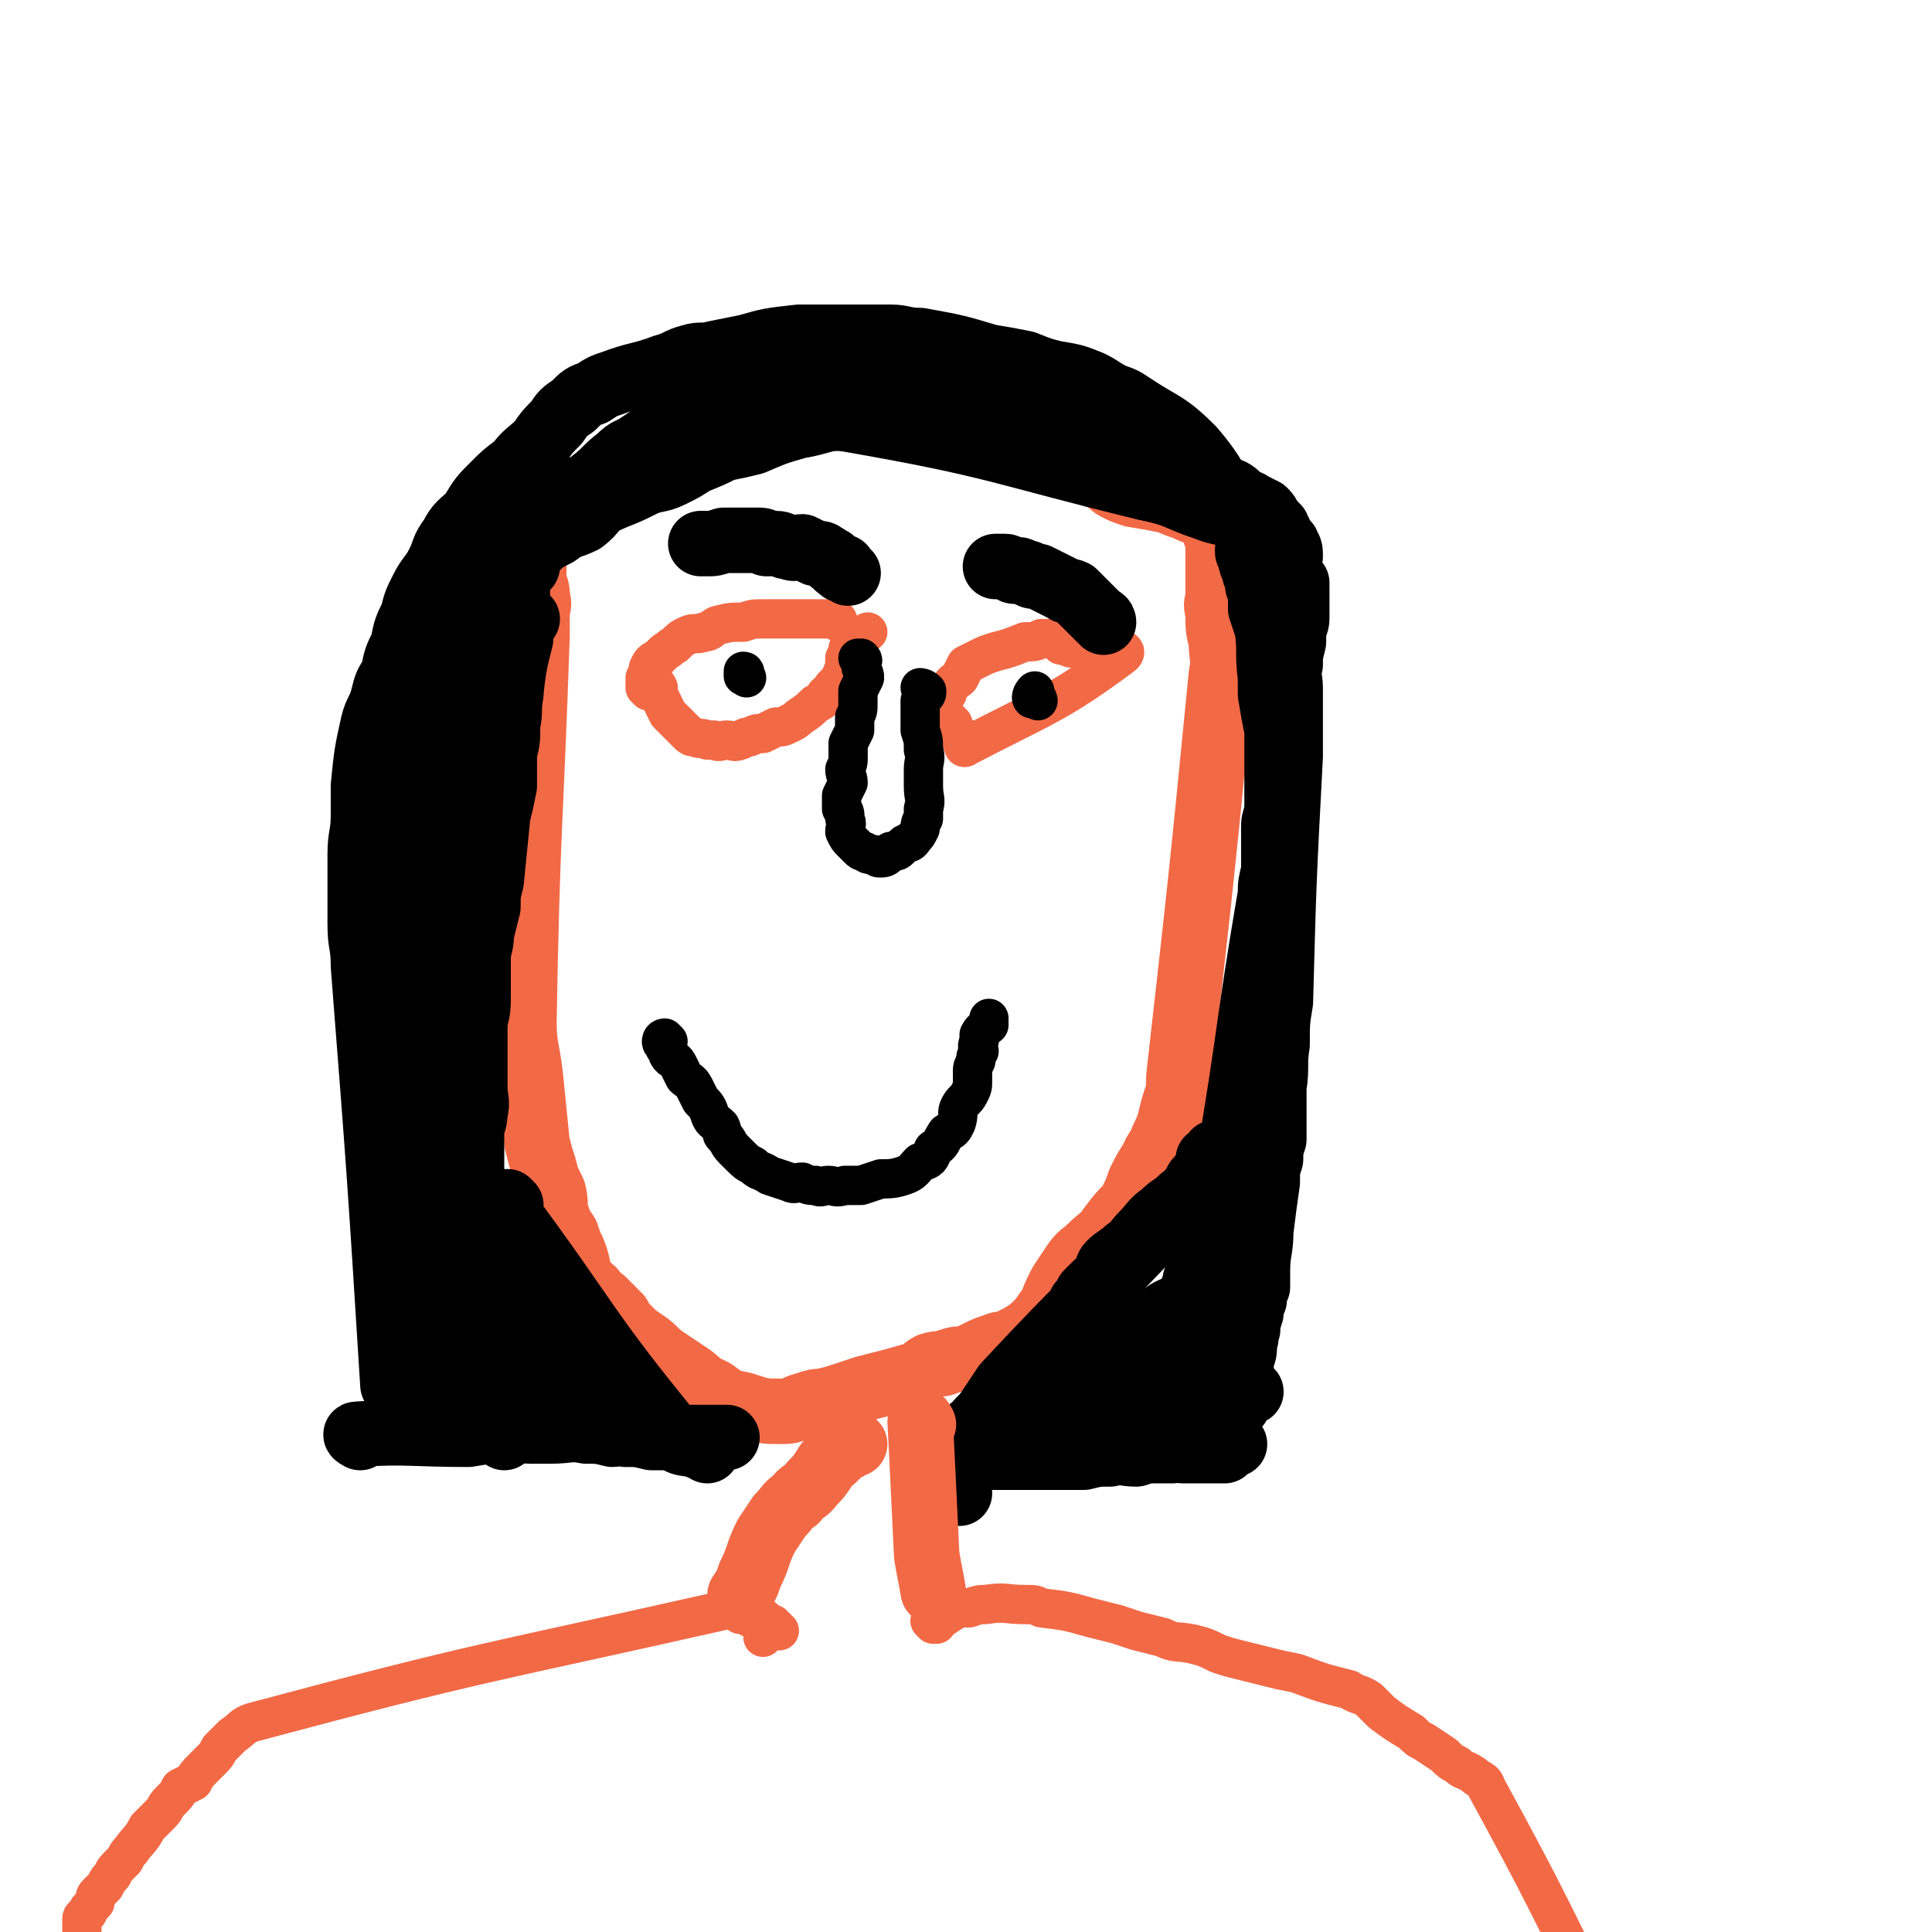 <svg viewBox='0 0 590 590' version='1.1' xmlns='http://www.w3.org/2000/svg' xmlns:xlink='http://www.w3.org/1999/xlink'><g fill='none' stroke='#F26946' stroke-width='20' stroke-linecap='round' stroke-linejoin='round'><path d='M164,166c0,0 -1,-1 -1,-1 0,0 0,0 0,1 0,2 0,2 0,3 0,2 0,2 0,4 0,3 0,3 0,5 1,2 1,2 1,4 1,3 0,3 0,6 0,3 0,3 0,6 -2,59 -3,59 -4,118 0,8 1,8 2,17 1,10 1,10 2,20 1,4 1,4 2,7 1,4 1,4 3,8 1,4 0,4 1,7 1,3 1,3 3,6 1,3 1,3 2,5 2,5 1,5 3,10 1,1 2,1 3,2 1,2 1,2 3,3 1,1 1,1 2,2 2,2 2,2 3,3 1,2 1,2 3,4 2,2 2,2 5,4 3,2 3,3 6,5 3,2 3,2 6,4 3,2 3,2 5,4 2,1 2,1 4,2 4,3 4,3 9,4 6,2 6,2 12,2 4,0 3,-1 7,-2 3,-1 3,-1 5,-1 4,-1 4,-1 7,-2 3,-1 3,-1 6,-2 8,-2 8,-2 15,-4 3,-1 3,-2 5,-3 3,-1 3,0 5,-1 3,-1 3,-1 6,-1 2,-1 2,-1 4,-2 2,-1 2,-1 5,-2 2,-1 2,0 4,-1 2,-1 2,-1 4,-2 3,-2 3,-2 5,-4 2,-2 2,-3 4,-5 1,-3 1,-3 3,-7 2,-3 2,-3 4,-6 2,-3 3,-3 5,-5 3,-3 4,-3 6,-6 3,-4 3,-4 6,-7 2,-4 2,-4 3,-7 2,-4 2,-4 4,-7 1,-3 2,-3 3,-6 3,-6 2,-6 4,-12 1,-3 1,-3 1,-7 7,-62 7,-62 13,-123 1,-5 0,-5 0,-10 -1,-4 -1,-4 -1,-9 -1,-3 0,-3 0,-5 0,-3 0,-3 0,-5 0,-3 0,-3 0,-5 0,-2 0,-2 0,-4 0,-2 0,-2 0,-4 -1,-1 -1,-1 -1,-2 -1,-1 0,-2 0,-3 -1,-1 -1,-1 -1,-3 0,0 0,0 0,-1 0,-1 0,-1 0,-1 0,-1 0,-1 0,-1 0,-1 0,-1 0,-1 -1,0 -1,0 -1,0 0,0 0,0 1,0 1,0 1,0 2,0 1,0 1,0 2,0 0,0 0,0 0,0 '/><path d='M374,159c0,0 0,-1 -1,-1 0,0 0,0 -1,0 0,0 0,0 0,0 -1,0 -1,0 -2,0 -1,0 0,-1 -2,-1 0,0 0,0 -1,0 -3,-1 -3,-1 -5,-2 -3,-1 -3,-1 -5,-2 -5,-1 -5,-1 -11,-2 -3,-1 -3,-1 -5,-2 -2,-1 -2,-2 -4,-3 -3,-1 -3,-1 -5,-2 -6,-3 -6,-3 -12,-5 -3,-2 -3,-2 -6,-3 -3,-1 -3,-2 -5,-3 -3,-1 -3,-1 -5,-2 -3,0 -3,0 -6,-1 -7,-1 -7,-1 -14,-2 -4,-1 -4,-1 -7,-2 -3,0 -3,0 -5,0 -3,0 -3,0 -6,0 -4,0 -4,-1 -7,0 -35,8 -35,8 -70,18 -8,3 -7,4 -15,7 -4,1 -5,1 -8,3 -2,1 -1,1 -2,3 -1,1 -2,1 -3,2 -4,5 -4,5 -8,10 -2,2 -1,2 -3,5 -2,2 -2,2 -4,4 -2,1 -2,2 -3,3 -2,2 -2,2 -3,4 -3,3 -3,3 -5,6 -1,2 -1,3 -2,5 -1,3 -2,3 -3,6 -1,3 0,3 -1,5 -1,6 -2,6 -3,12 0,3 0,3 0,6 0,3 -1,3 -1,6 0,3 0,4 0,7 0,6 0,6 0,11 0,3 0,3 0,6 0,7 0,7 0,13 0,8 1,8 1,15 0,3 0,3 0,6 1,5 1,5 2,9 0,5 0,5 0,10 1,8 1,8 2,17 1,4 1,4 2,9 0,4 0,4 1,8 1,4 1,4 1,8 1,3 1,3 2,6 0,3 1,3 1,7 1,3 1,3 2,6 1,4 0,4 1,8 1,3 3,3 3,6 1,4 0,4 0,7 0,4 0,4 0,7 '/></g>
<g fill='none' stroke='#000000' stroke-width='20' stroke-linecap='round' stroke-linejoin='round'><path d='M157,182c0,0 -1,-1 -1,-1 -1,0 -1,0 -1,0 0,1 1,1 0,2 -1,2 -2,2 -3,4 -2,3 -2,3 -3,5 -1,4 -1,4 -2,8 -2,4 -2,4 -3,8 -1,4 -2,4 -3,8 -1,5 0,6 -1,11 -1,5 -1,5 -2,10 -1,4 -1,4 -2,9 0,5 1,5 0,10 -1,11 -1,11 -2,22 0,6 0,6 0,12 0,5 0,5 0,11 0,5 1,5 1,10 1,12 1,12 2,23 1,6 1,6 2,12 0,4 0,4 0,8 1,5 1,5 1,9 1,5 1,5 1,10 1,4 1,4 1,8 1,8 1,8 2,15 1,4 1,4 2,7 0,1 0,1 0,1 '/><path d='M162,166c0,0 -1,-1 -1,-1 0,-1 1,-2 0,-1 -18,40 -20,41 -38,82 -2,5 -1,5 -2,11 0,6 0,6 0,12 0,3 0,3 0,6 0,3 -1,3 -1,6 0,2 0,2 0,5 0,1 0,1 0,3 0,2 0,2 0,3 0,2 0,2 0,4 0,2 0,2 0,5 0,3 0,3 0,6 0,5 0,5 0,11 0,3 0,3 0,5 1,7 1,7 1,14 0,5 0,5 0,9 1,8 1,8 1,15 0,5 0,5 0,10 0,4 0,4 0,8 0,4 1,4 1,8 0,3 0,3 0,6 0,3 0,3 1,7 0,3 0,3 1,6 0,0 0,0 0,0 '/><path d='M127,237c0,0 -1,-1 -1,-1 -1,-1 -1,-1 -1,-2 0,0 0,0 0,-1 0,0 0,0 0,-1 0,0 0,0 0,-1 0,0 0,0 0,-1 0,-1 0,-1 0,-2 0,-2 0,-2 0,-4 0,-3 0,-3 1,-5 0,-3 0,-3 1,-6 1,-3 2,-3 3,-6 1,-3 0,-3 1,-5 2,-3 2,-3 4,-5 1,-3 1,-3 3,-5 2,-4 2,-4 4,-7 2,-2 2,-2 4,-5 1,-2 1,-2 2,-5 2,-2 2,-3 3,-5 1,-2 1,-1 3,-3 1,-2 0,-2 1,-4 2,-2 3,-2 5,-4 2,-1 2,-1 4,-2 2,-1 2,-1 4,-2 4,-2 4,-3 8,-5 3,-2 3,-1 5,-3 4,-3 4,-4 8,-7 3,-3 3,-2 6,-4 3,-2 3,-2 6,-4 3,-2 3,-2 6,-4 3,-1 3,-1 5,-2 3,-1 3,-1 5,-2 3,-1 2,-1 5,-2 2,-1 2,-1 5,-1 2,-1 2,-2 5,-2 32,0 32,0 64,0 4,0 4,1 8,1 3,0 3,0 5,0 2,0 2,1 5,1 2,1 2,1 4,1 2,1 2,1 5,2 1,0 1,0 3,1 3,1 3,1 6,2 3,1 3,2 6,3 3,0 3,0 5,1 3,1 3,1 6,3 2,1 2,1 4,2 2,2 2,2 3,3 2,1 2,1 3,2 2,1 2,1 3,2 4,2 4,2 7,4 1,1 1,1 3,2 2,1 2,0 4,1 2,1 2,2 4,3 1,1 1,0 2,1 2,1 2,1 4,2 1,1 1,1 2,3 1,1 1,1 2,2 0,1 1,1 1,3 1,1 1,1 2,2 0,1 1,1 1,3 0,0 0,1 0,1 -1,0 -1,-1 -1,-2 0,0 0,-1 0,-1 -1,-1 -1,-1 -1,-1 -1,-1 -1,-1 -1,-2 -1,0 -1,0 -2,-1 -1,-1 0,-1 -2,-1 -2,-1 -2,-1 -4,-2 -3,-1 -3,-1 -6,-2 -4,-2 -4,-1 -9,-3 -9,-3 -8,-4 -18,-6 -45,-11 -45,-13 -91,-21 -7,-1 -8,1 -15,2 -7,2 -7,2 -14,5 -4,1 -4,1 -9,2 -4,2 -4,2 -9,4 -3,2 -3,2 -7,4 -4,2 -5,1 -9,3 -4,2 -4,2 -9,4 -4,2 -4,1 -8,4 -7,4 -6,4 -13,9 -3,3 -3,3 -6,6 -4,3 -5,3 -9,7 -1,1 -1,1 -3,2 -1,1 -1,2 -2,3 -1,0 -1,0 -1,1 -1,1 -2,1 -2,1 0,1 1,1 1,0 2,0 2,0 3,-1 1,-1 1,-1 2,-1 1,-2 1,-2 2,-4 2,-3 2,-3 5,-5 3,-4 3,-4 6,-6 4,-3 4,-3 8,-5 4,-3 4,-2 8,-4 4,-3 3,-4 7,-7 5,-4 6,-3 11,-6 4,-2 4,-2 9,-5 4,-3 4,-3 9,-5 4,-2 4,-2 9,-4 5,-1 5,-1 10,-3 4,-1 4,-1 8,-2 4,-1 4,-2 8,-2 9,-2 9,-1 18,-2 5,0 5,-1 9,-1 4,0 4,0 8,0 11,1 11,0 21,1 5,1 4,2 9,3 5,2 5,1 11,3 5,2 5,2 10,5 4,2 4,1 9,4 4,2 3,2 7,4 3,2 3,3 7,4 3,2 3,2 6,3 3,1 3,1 6,2 2,1 1,1 3,2 1,1 3,3 3,2 -4,-6 -5,-10 -12,-18 -8,-8 -9,-7 -18,-13 -3,-2 -3,-2 -6,-3 -4,-2 -3,-2 -7,-4 -5,-2 -5,-2 -11,-3 -4,-1 -4,-1 -9,-3 -5,-1 -5,-1 -11,-2 -10,-3 -10,-3 -21,-5 -5,0 -5,-1 -9,-1 -5,0 -5,0 -10,0 -9,0 -9,0 -18,0 -9,1 -9,1 -16,3 -5,1 -5,1 -10,2 -3,1 -4,0 -7,1 -4,1 -4,2 -8,3 -8,3 -8,2 -16,5 -3,1 -3,1 -6,3 -3,1 -3,1 -6,4 -3,2 -3,2 -5,5 -3,3 -3,3 -5,6 -4,4 -4,3 -7,7 -4,3 -4,3 -7,6 -4,4 -4,4 -7,9 -3,3 -4,3 -6,7 -3,4 -2,4 -4,8 -2,4 -3,4 -5,8 -2,4 -2,4 -3,8 -2,4 -2,4 -3,9 -2,4 -2,4 -3,9 -2,3 -2,3 -3,7 -1,4 -2,4 -3,8 -2,9 -2,9 -3,19 0,5 0,5 0,9 0,6 -1,6 -1,12 0,11 0,11 0,21 0,7 1,6 1,13 5,64 5,64 9,128 '/><path d='M161,189c0,0 -1,-1 -1,-1 -1,0 -1,1 -1,2 0,2 0,3 0,5 -2,8 -2,8 -3,16 -1,4 0,4 -1,9 -1,6 -1,6 -2,11 -1,5 -1,5 -2,10 -1,5 0,5 -1,10 -1,6 -1,5 -1,11 -1,5 0,5 -1,10 0,5 0,4 -1,9 -1,5 -1,5 -1,10 -1,6 0,6 -1,11 0,5 0,5 -1,10 0,9 0,9 -1,18 0,9 0,9 -1,18 0,4 0,4 0,8 0,4 0,4 0,8 1,9 1,9 2,18 0,4 0,4 0,7 0,3 0,3 0,6 0,3 1,3 0,6 -1,13 -2,13 -4,27 '/><path d='M128,229c0,0 -1,-1 -1,-1 0,0 0,1 0,1 0,3 0,3 0,6 0,4 0,4 0,7 1,8 1,8 1,17 0,5 0,5 0,10 1,4 1,4 1,9 1,6 0,6 0,12 0,6 0,6 0,13 0,6 1,6 0,13 0,7 -1,7 -1,14 -1,6 0,6 0,12 -1,6 -1,6 -2,12 0,7 0,7 0,13 0,6 -1,6 -1,11 0,5 0,5 0,10 0,6 0,6 0,11 1,9 1,9 1,18 0,3 0,3 0,7 1,2 2,2 3,5 1,1 1,1 1,3 '/><path d='M110,439c0,0 -2,-1 -1,-1 15,-1 17,0 34,0 6,-1 6,-1 12,-1 4,-1 4,0 7,0 3,0 3,0 6,0 6,0 6,-1 11,0 4,0 4,0 8,1 2,0 2,-1 4,0 4,0 4,0 8,1 3,0 3,0 5,0 2,0 2,0 4,0 3,0 3,0 6,0 1,0 1,0 3,0 2,0 2,0 5,0 0,0 0,0 0,0 '/><path d='M156,368c0,0 -1,-1 -1,-1 -1,0 -1,0 -1,0 0,1 0,1 0,2 26,35 24,36 51,69 3,4 5,2 9,4 1,0 1,0 2,1 '/><path d='M143,365c0,0 -1,-1 -1,-1 0,1 1,2 2,4 1,1 2,1 3,2 2,3 1,3 2,7 2,3 2,3 3,6 1,3 1,3 2,5 2,3 1,3 2,6 1,3 2,3 3,6 1,4 0,4 2,7 16,15 17,15 34,30 '/><path d='M154,406c0,0 -1,-1 -1,-1 0,0 1,0 1,0 1,1 1,1 2,2 1,2 1,2 2,3 1,2 1,2 3,4 2,2 2,2 4,4 3,3 3,3 6,5 2,2 2,2 5,4 2,1 2,1 5,2 3,1 3,1 6,2 3,1 3,1 5,1 0,1 0,1 0,1 '/><path d='M154,407c0,0 -1,-1 -1,-1 0,0 0,1 0,2 1,1 2,1 2,3 1,2 0,2 0,4 1,3 1,3 2,5 1,3 1,3 3,5 5,5 5,5 11,10 '/><path d='M161,173c0,0 -1,-2 -1,-1 -1,0 0,1 -1,2 0,2 0,2 -1,4 0,5 0,5 -1,10 0,8 -1,8 -1,16 0,4 0,4 0,8 -1,5 0,5 -1,9 0,5 0,5 -1,9 0,5 0,5 0,10 -1,5 -1,5 -2,9 -1,10 -1,10 -2,20 -1,4 -1,4 -1,8 -1,4 -1,4 -2,8 0,4 -1,4 -1,8 0,5 0,5 0,10 0,5 0,5 -1,9 0,3 0,3 0,6 0,3 0,3 0,7 0,3 0,3 0,7 0,4 1,4 0,8 0,3 -1,3 -1,6 0,3 0,3 0,6 0,5 0,5 0,10 0,5 0,5 -1,10 0,3 0,3 0,6 0,2 1,2 1,5 0,2 0,2 0,4 5,26 5,26 10,52 '/><path d='M396,178c0,0 -1,-1 -1,-1 0,0 0,1 1,2 0,0 0,0 0,1 0,0 0,0 0,0 0,1 0,1 0,2 0,0 0,0 0,0 0,2 0,2 0,3 0,1 0,1 0,1 0,1 0,1 0,2 0,2 0,2 -1,4 0,2 0,2 0,4 -1,4 -1,4 -1,7 -1,3 0,4 0,7 0,1 0,1 0,2 0,1 0,1 0,3 0,0 0,0 0,1 0,1 0,1 0,2 0,1 0,1 0,3 0,1 0,1 0,2 0,4 0,4 0,8 -2,38 -2,38 -3,75 -1,6 -1,6 -1,13 -1,6 0,7 -1,13 0,4 0,4 0,8 0,4 0,4 0,8 -1,3 -1,3 -1,6 -1,3 -1,3 -1,7 -1,7 -1,7 -2,15 0,6 -1,6 -1,12 0,2 0,2 0,5 -1,2 -1,2 -1,4 -1,2 -1,2 -1,4 -1,3 -1,3 -1,5 -1,2 0,2 -1,4 0,3 0,3 -1,5 0,2 0,2 0,3 0,2 0,2 0,3 -1,3 -1,3 -1,5 0,1 0,1 0,1 0,1 0,2 0,2 0,0 -1,-1 0,-2 0,0 0,0 1,-1 1,0 1,0 1,0 1,-1 1,-1 2,-1 '/><path d='M292,456c0,0 -1,-1 -1,-1 0,0 1,0 2,1 '/><path d='M285,442c0,0 0,-1 -1,-1 0,0 -1,0 -1,1 1,0 1,1 3,1 1,0 1,-1 3,0 1,0 1,0 2,0 2,1 2,0 4,1 4,0 4,0 7,1 7,0 7,0 14,0 3,0 3,0 6,0 5,0 5,0 9,0 4,-1 4,-1 8,-1 4,-1 4,0 8,0 3,-1 3,-1 6,-1 2,0 2,0 5,0 2,-1 2,0 3,0 2,0 2,0 4,0 2,0 2,0 4,0 1,0 1,0 1,0 1,0 1,0 2,0 0,0 0,0 1,0 0,0 1,0 1,0 0,-1 -1,-1 0,-2 0,0 0,1 1,1 1,-1 1,-1 2,-1 0,0 0,0 0,0 '/><path d='M383,169c0,0 0,-1 -1,-1 0,0 -1,0 -1,0 0,1 0,1 1,1 0,1 0,1 0,2 0,1 0,1 1,3 0,1 0,1 1,3 0,2 0,2 1,4 0,2 0,2 0,5 1,3 1,3 2,6 1,7 0,7 1,15 0,3 0,3 0,5 1,6 1,6 2,11 0,3 0,3 0,6 0,4 0,4 0,8 0,3 0,3 0,6 0,3 0,3 0,5 -1,3 -1,3 -1,5 0,7 0,7 0,13 -1,4 -1,4 -1,7 -7,41 -6,42 -13,83 -1,5 -2,5 -4,10 -1,3 0,3 -1,6 -1,3 -1,3 -1,6 -1,3 -1,3 -2,5 0,3 0,3 -1,5 0,2 0,2 -1,3 0,1 0,1 0,2 -1,1 -1,1 -1,2 -1,1 -1,1 -1,2 -1,1 -1,1 -2,2 -1,1 -1,0 -3,1 -2,1 -2,1 -4,3 -5,3 -6,3 -11,7 -3,1 -2,2 -4,4 -2,2 -2,2 -4,4 -3,3 -3,3 -5,6 -1,1 -1,1 -2,1 -1,1 -1,1 -1,2 -1,0 -1,0 -1,1 0,1 0,1 -1,1 0,0 0,0 0,1 -1,0 -1,0 -2,1 0,0 0,-1 -1,0 0,0 0,0 0,0 -1,1 -1,0 -2,1 -1,0 -1,0 -3,0 -3,1 -3,2 -5,3 -4,1 -5,1 -9,3 -1,1 -1,1 -2,1 -2,1 -2,1 -4,2 0,0 0,0 0,0 -1,1 -1,0 -1,1 -1,0 -1,0 -1,0 0,-1 0,-1 1,-2 0,0 -1,0 0,-1 0,0 0,1 1,1 0,-1 0,-1 0,-2 1,-2 1,-2 2,-4 2,-2 2,-2 4,-5 2,-3 2,-3 4,-6 26,-28 27,-27 53,-55 5,-5 4,-5 8,-10 0,-2 1,-1 1,-2 1,-1 0,-1 1,-2 0,0 0,0 1,-1 0,0 0,0 0,-1 1,0 1,0 1,0 0,1 -1,1 -1,1 0,1 0,1 0,1 -1,1 -1,0 -2,0 0,1 0,1 0,2 0,1 -1,1 -1,2 -1,1 -1,1 -2,2 -1,1 -1,2 -1,2 -2,2 -2,3 -4,4 -3,3 -3,2 -6,5 -3,2 -3,3 -6,6 -2,2 -2,3 -5,5 -2,2 -3,2 -5,4 -1,1 -1,2 -1,3 -1,2 -2,2 -3,3 -1,1 -1,1 -2,2 0,0 0,0 -1,1 0,0 0,1 0,1 -1,1 -1,1 -2,2 0,0 1,0 1,1 -2,2 -2,2 -4,4 -2,2 -2,2 -4,5 -2,3 -2,3 -4,5 -3,3 -3,3 -6,6 -3,3 -3,2 -5,5 -2,3 -2,3 -4,5 -1,1 -1,1 -2,2 -1,1 -1,1 -2,2 0,1 -1,1 -1,1 -1,1 0,1 -1,2 0,0 -2,1 -1,0 28,-8 30,-8 60,-18 2,0 2,0 4,-2 1,0 0,0 1,-1 0,0 0,0 1,-1 0,-1 0,-1 0,-3 1,-6 2,-6 3,-12 2,-4 2,-4 3,-8 1,-3 1,-3 3,-6 1,-3 1,-3 2,-5 1,-2 1,-2 2,-3 1,-3 1,-3 2,-5 0,-1 0,-1 0,-1 0,0 0,-1 0,-1 -1,0 -1,1 -1,2 -1,0 -1,-1 -2,-1 -1,2 -1,2 -1,4 -1,3 -1,3 -2,6 0,3 -1,3 -2,6 -1,3 -1,3 -1,5 -1,4 -1,4 -1,7 -1,2 -1,2 -2,5 0,3 0,3 0,7 -1,3 0,3 0,6 0,2 0,2 0,4 0,2 0,2 0,3 0,2 0,2 0,4 0,1 0,1 0,1 0,2 0,2 0,3 0,0 0,0 0,1 0,0 0,1 0,1 -1,0 -1,-1 -2,0 -18,2 -18,3 -36,6 -1,0 -2,0 -2,0 0,0 1,0 2,0 0,-1 -1,-1 0,-1 0,-1 0,0 1,0 0,0 0,0 1,0 '/></g>
<g fill='none' stroke='#F26946' stroke-width='20' stroke-linecap='round' stroke-linejoin='round'><path d='M261,441c0,0 -1,-1 -1,-1 0,0 0,1 -1,2 -1,0 -1,0 -2,1 -1,1 -1,1 -2,2 -2,2 -2,1 -3,3 -2,3 -2,3 -4,5 -2,3 -3,2 -5,5 -3,2 -2,2 -5,5 -2,3 -2,3 -4,6 -3,6 -2,6 -5,12 -1,3 -1,3 -3,6 '/><path d='M282,435c0,0 -1,-2 -1,-1 1,19 1,21 2,41 1,6 1,5 2,11 '/></g>
<g fill='none' stroke='#F26946' stroke-width='12' stroke-linecap='round' stroke-linejoin='round'><path d='M238,498c0,0 -1,0 -1,-1 -1,0 -1,-1 -1,-1 0,0 1,1 0,2 0,0 0,-1 -1,0 0,0 0,0 -1,1 0,0 0,0 -1,1 0,0 0,0 0,0 '/><path d='M234,495c0,0 -1,-1 -1,-1 0,0 -1,1 -1,1 -1,-1 0,-2 -1,-2 -1,0 -1,1 -2,1 -1,-1 -1,-1 -3,-1 -1,-1 -1,-1 -2,-1 -2,-1 -2,-1 -4,0 -71,16 -72,15 -143,34 -3,1 -3,2 -6,4 -2,2 -2,2 -4,4 -1,2 -1,2 -3,4 -1,1 -1,1 -2,2 -2,2 -2,2 -3,4 -2,1 -2,1 -4,2 -1,2 -1,2 -3,4 -2,2 -1,2 -3,4 -2,2 -2,2 -4,4 -2,4 -3,4 -5,7 -1,1 -1,1 -2,3 -1,1 -1,1 -2,2 -2,2 -1,2 -2,3 -1,1 -1,1 -2,3 -1,1 -1,1 -2,2 -1,1 -1,1 -1,3 -1,1 -1,1 -2,2 0,1 0,1 -1,2 0,0 -1,0 -1,1 0,1 0,1 0,2 0,0 0,0 0,0 0,0 0,0 0,1 0,1 0,1 0,2 0,0 0,0 0,1 0,1 0,1 0,3 0,1 0,1 0,3 0,1 1,1 1,3 1,2 1,2 2,4 '/><path d='M285,496c0,0 -1,-1 -1,-1 0,0 1,1 2,1 0,-1 0,-1 1,-2 1,0 1,0 1,0 3,-2 3,-2 5,-3 1,0 2,0 3,0 3,-1 3,-1 5,-1 6,-1 6,0 12,0 3,0 3,0 5,1 8,1 8,1 15,3 4,1 4,1 8,2 3,1 3,1 6,2 4,1 4,1 8,2 4,2 4,1 9,2 4,1 4,1 8,3 3,1 3,1 7,2 4,1 4,1 8,2 4,1 4,1 9,2 8,3 8,3 16,5 3,2 3,1 6,3 2,2 2,2 4,4 4,3 4,3 9,6 2,2 2,2 4,3 3,2 3,2 6,4 2,2 2,2 4,3 2,2 2,1 5,3 2,2 3,1 4,4 18,33 18,34 35,68 3,5 2,5 4,11 '/><path d='M198,211c0,0 -1,-1 -1,-1 0,0 0,0 0,-1 0,0 0,0 0,0 1,1 0,0 0,0 0,0 0,0 0,-1 1,0 0,-1 0,-1 1,-1 1,-1 1,-2 0,0 0,-1 0,-1 1,-2 1,-2 3,-3 1,-1 1,-1 2,-2 2,-1 1,-1 3,-2 2,-2 2,-2 4,-3 2,-1 3,0 5,-1 2,0 2,-1 4,-2 4,-1 4,-1 8,-1 3,-1 3,-1 6,-1 3,0 3,0 6,0 2,0 2,0 5,0 2,0 2,0 4,0 1,0 1,0 2,0 2,0 2,0 3,0 1,0 1,0 2,0 1,0 1,1 1,1 '/><path d='M201,210c0,0 -1,-2 -1,-1 1,3 2,5 4,9 1,1 1,1 2,2 2,2 2,2 4,4 1,1 1,1 2,1 2,1 2,0 4,1 1,0 1,0 2,0 2,1 2,0 4,0 2,0 2,1 4,0 1,0 1,-1 3,-1 2,-1 2,-1 4,-1 2,-1 2,-1 4,-2 2,0 2,0 4,-1 2,-1 2,-1 3,-2 3,-2 3,-2 5,-4 2,-1 2,-1 3,-2 0,-1 0,-1 1,-1 1,-2 1,-2 2,-3 1,-1 1,-1 2,-2 0,-1 0,-1 0,-1 1,-2 1,-3 1,-5 1,-1 2,0 2,-1 0,-1 -1,-1 -1,-2 1,-1 1,-1 1,-2 1,0 1,-1 2,-1 1,-1 2,-1 3,-2 '/><path d='M284,222c0,0 -1,-1 -1,-1 0,-1 -1,-1 -1,-2 1,-1 1,-1 1,-2 3,-2 3,-1 5,-4 2,-1 1,-2 2,-3 1,-2 2,-2 3,-3 1,-2 1,-2 2,-4 2,-1 2,-1 4,-2 2,-1 2,-1 5,-2 4,-1 4,-1 9,-3 3,0 3,0 5,-1 1,0 1,0 3,0 2,1 2,1 3,2 2,0 2,1 4,1 '/><path d='M290,221c0,0 0,-1 -1,-1 0,0 -1,0 -1,0 0,0 1,0 2,0 0,1 0,1 1,1 0,1 0,1 0,2 0,0 1,0 1,1 1,1 1,1 2,1 0,2 0,4 1,3 23,-12 28,-13 48,-28 2,-2 -3,-2 -5,-5 0,-1 0,-1 0,-2 '/></g>
<g fill='none' stroke='#000000' stroke-width='12' stroke-linecap='round' stroke-linejoin='round'><path d='M228,207c0,0 -1,-1 -1,-1 0,-1 0,-1 0,-1 1,0 0,1 0,1 0,1 0,0 0,0 '/><path d='M317,214c0,0 0,-1 -1,-1 0,0 -1,1 -1,0 0,0 0,-1 1,-2 '/><path d='M204,318c0,0 -1,-1 -1,-1 -1,0 -1,1 -1,1 0,1 1,1 1,2 1,1 1,1 1,2 1,2 2,1 3,3 1,2 1,2 2,4 1,1 2,1 3,3 1,2 1,2 2,4 2,2 2,2 3,5 1,2 1,1 3,3 1,2 0,2 1,3 2,2 1,2 3,4 1,1 1,1 2,2 2,2 2,2 4,3 2,2 2,1 5,3 3,1 3,1 6,2 2,1 2,0 4,0 2,1 2,1 4,1 2,1 2,0 4,0 2,0 2,1 5,0 2,0 2,0 5,0 3,-1 3,-1 6,-2 3,0 4,0 7,-1 3,-1 3,-2 5,-4 3,-1 3,-1 4,-4 3,-2 2,-2 4,-5 2,-1 2,-1 3,-3 1,-3 0,-3 1,-5 1,-2 2,-2 3,-4 1,-2 1,-2 1,-4 0,-1 0,-1 0,-3 0,-1 0,-1 1,-3 0,-2 0,-1 1,-3 0,-1 -1,-1 0,-3 0,-1 0,-1 0,-2 1,-2 2,-2 3,-3 0,-1 0,-1 0,-2 '/><path d='M282,211c0,0 -1,-1 -1,-1 0,0 1,0 2,1 0,1 0,1 -1,2 0,0 0,0 -1,1 0,1 0,1 0,2 0,1 0,1 0,2 0,1 0,1 0,2 0,2 0,2 0,3 1,3 1,3 1,6 1,3 0,3 0,6 0,3 0,3 0,5 0,4 1,4 0,7 0,1 0,1 0,3 -1,1 -1,2 -1,3 -1,2 -1,2 -2,3 -1,2 -2,1 -3,2 -1,1 -1,1 -1,1 -1,1 -1,1 -3,1 -1,1 -1,2 -3,2 -1,0 -1,0 -2,-1 -2,0 -2,0 -3,-1 -1,0 -1,0 -2,-1 -1,-1 -1,-1 -2,-2 -1,-1 -1,-1 -2,-3 0,-2 1,-2 0,-4 0,-2 0,-2 -1,-3 0,-2 0,-2 0,-4 1,-2 1,-2 2,-4 0,-2 -1,-2 -1,-4 1,-2 1,-2 1,-4 0,-2 0,-2 0,-4 1,-2 1,-2 2,-4 0,-2 0,-2 0,-4 1,-2 1,-2 1,-4 0,-2 0,-2 0,-4 1,-2 1,-2 2,-4 0,-1 0,-1 -1,-3 0,-1 0,-1 0,-2 0,0 1,0 0,-1 0,0 0,0 0,0 0,0 0,0 -1,0 '/></g>
<g fill='none' stroke='#000000' stroke-width='20' stroke-linecap='round' stroke-linejoin='round'><path d='M259,175c0,0 -1,-1 -1,-1 0,0 0,0 -1,0 0,0 1,-1 0,-1 0,0 0,0 -1,0 -1,0 0,-1 -1,-1 -1,-1 -1,0 -1,-1 -1,0 -1,-1 -2,-1 -1,-1 -1,-1 -3,-1 -2,-1 -2,-1 -4,-2 -2,0 -2,1 -4,0 -2,0 -2,-1 -4,-1 -1,0 -1,0 -3,0 -1,-1 -1,-1 -3,-1 -1,0 -1,0 -2,0 -1,0 -1,0 -2,0 -1,0 -1,0 -2,0 -1,0 -1,0 -2,0 -1,0 -1,0 -2,0 -3,1 -3,1 -5,1 -1,0 -1,0 -2,0 '/><path d='M337,190c0,0 0,-1 -1,-1 -4,-4 -4,-4 -8,-8 -2,-1 -2,0 -3,-1 -2,-1 -2,-1 -4,-2 -2,-1 -2,-1 -4,-2 -2,0 -2,0 -3,-1 -2,0 -2,-1 -3,-1 -1,0 -1,1 -2,0 -1,0 -1,-1 -2,-1 0,0 0,0 -1,0 -1,0 -1,0 -2,0 '/></g>
</svg>